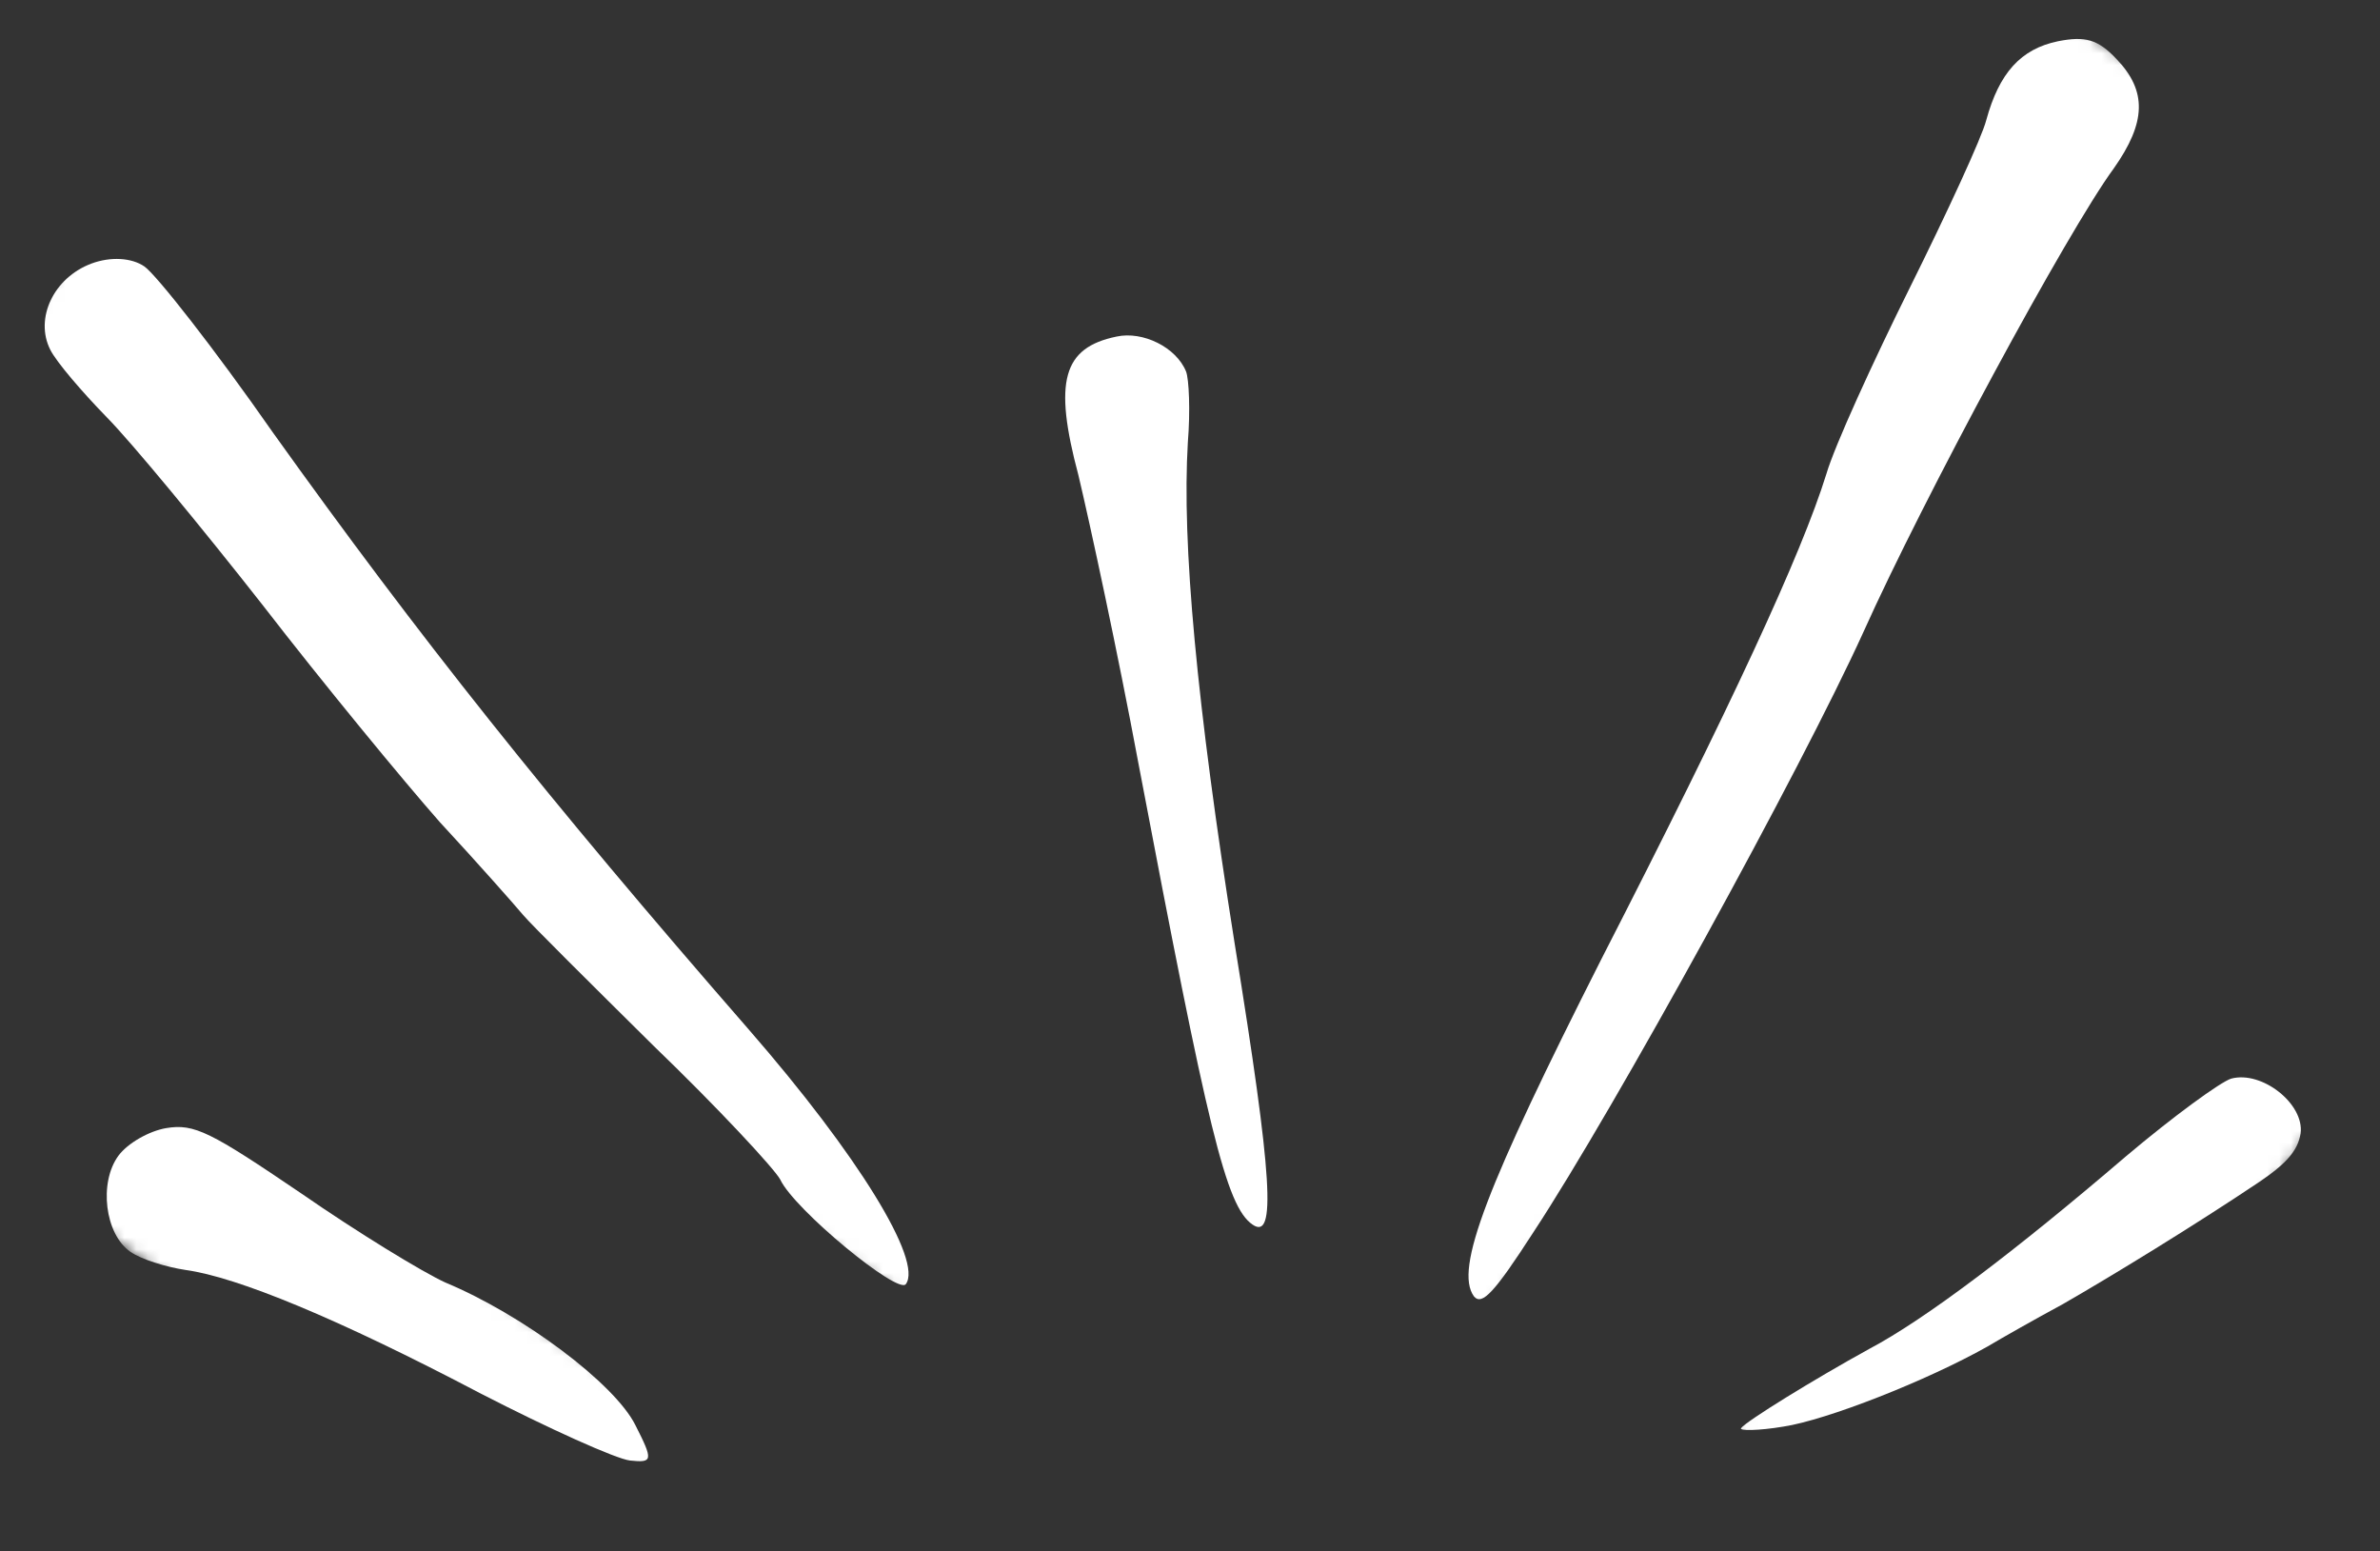 <svg xmlns="http://www.w3.org/2000/svg" width="201" height="131" viewBox="0 0 201 131" fill="none"><rect x="0" y="0" width="201" height="131" fill="#333333" stroke="none"/><g clip-path="url(#clip0_28_15)"><mask id="mask0_28_15" style="mask-type:luminance" maskUnits="userSpaceOnUse" x="101" y="-1" width="95" height="113"><path d="M172.336 -0.027L195.528 16.053L125.117 111.847L101.925 95.768L172.336 -0.027Z" fill="white"></path></mask><g mask="url(#mask0_28_15)"><path d="M173.807 3.483C170.668 4.132 168.836 6.152 167.743 10.159C167.379 11.599 164.441 17.957 161.3 24.278C158.159 30.598 154.937 37.657 154.246 40.015C152.135 46.823 146.207 59.596 135.279 80.919C125.558 100.128 122.809 107.175 124.479 109.467C125.157 110.277 126.194 109.181 129.528 104.015C136.383 93.586 152.115 64.94 157.365 53.389C162.445 42.069 174.597 19.553 178.514 14.224C181.249 10.345 181.356 7.696 178.732 4.969C177.168 3.317 176.104 3.033 173.807 3.483Z" fill="white"></path></g><mask id="mask1_28_15" style="mask-type:luminance" maskUnits="userSpaceOnUse" x="145" y="78" width="53" height="58"><path d="M176.727 78.9L197.117 93.031L166.215 135.056L145.825 120.925L176.727 78.9Z" fill="white"></path></mask><g mask="url(#mask1_28_15)"><path d="M188.43 91.083C187.527 91.366 183.538 94.27 179.557 97.634C170.177 105.662 162.589 111.411 157.854 113.912C153.197 116.477 147.478 120 147.035 120.602C146.869 120.827 148.497 120.82 150.61 120.467C154.247 119.92 162.715 116.599 167.859 113.7C169.094 112.966 171.879 111.385 174.184 110.142C178.396 107.723 185.35 103.466 190.839 99.784C193.156 98.209 194.058 97.141 194.295 95.715C194.625 93.218 191.029 90.385 188.43 91.083Z" fill="white"></path></g><path d="M94.295 28.422C89.763 29.356 88.959 32.197 91.072 40.112C92.044 44.185 94.401 55.102 96.144 64.459C102.034 95.483 103.536 101.851 105.775 103.404C107.782 104.798 107.483 99.491 104.28 79.727C101.044 59.372 99.808 45.834 100.318 37.361C100.538 34.681 100.411 31.997 100.168 31.375C99.341 29.328 96.517 27.935 94.295 28.422Z" fill="white"></path><mask id="mask2_28_15" style="mask-type:luminance" maskUnits="userSpaceOnUse" x="-14" y="17" width="114" height="94"><path d="M8.734 17.651L99.366 80.473L77.393 110.362L-13.239 47.539L8.734 17.651Z" fill="white"></path></mask><g mask="url(#mask2_28_15)"><path d="M7.725 22.255C4.518 23.453 2.918 26.896 4.242 29.525C4.757 30.566 6.947 33.111 9.003 35.22C11.136 37.383 17.04 44.544 22.147 51.049C27.275 57.684 34.035 65.895 37.138 69.415C40.381 72.917 43.49 76.441 44.172 77.255C44.853 78.07 49.834 83.005 55.221 88.337C60.67 93.586 65.4 98.689 65.893 99.601C67.064 102.124 75.833 109.343 76.5 108.437C77.944 106.472 72.5 97.577 63.234 86.933C46.197 67.379 35.326 53.695 23.05 36.527C18.123 29.462 13.199 23.198 12.197 22.503C11.118 21.755 9.329 21.656 7.725 22.255Z" fill="white"></path></g><mask id="mask3_28_15" style="mask-type:luminance" maskUnits="userSpaceOnUse" x="5" y="89" width="54" height="44"><path d="M13.852 89.922L58.702 121.015L50.051 132.785L5.2 101.691L13.852 89.922Z" fill="white"></path></mask><g mask="url(#mask3_28_15)"><path d="M37.612 108.301C35.694 107.427 30.153 104.042 25.45 100.782C17.763 95.567 16.419 94.864 14.031 95.262C12.579 95.51 10.775 96.541 10.002 97.592C8.335 99.859 8.851 104.21 11.009 105.706C11.934 106.347 14.019 106.994 15.697 107.244C20.024 107.848 28.436 111.284 40.608 117.68C46.35 120.634 52.02 123.195 53.202 123.33C55.145 123.536 55.179 123.331 53.657 120.336C51.915 116.848 44.205 111.046 37.612 108.301Z" fill="white"></path></g></g><defs><clipPath id="clip0_28_15"><rect width="201" height="131" fill="white"></rect></clipPath></defs></svg>